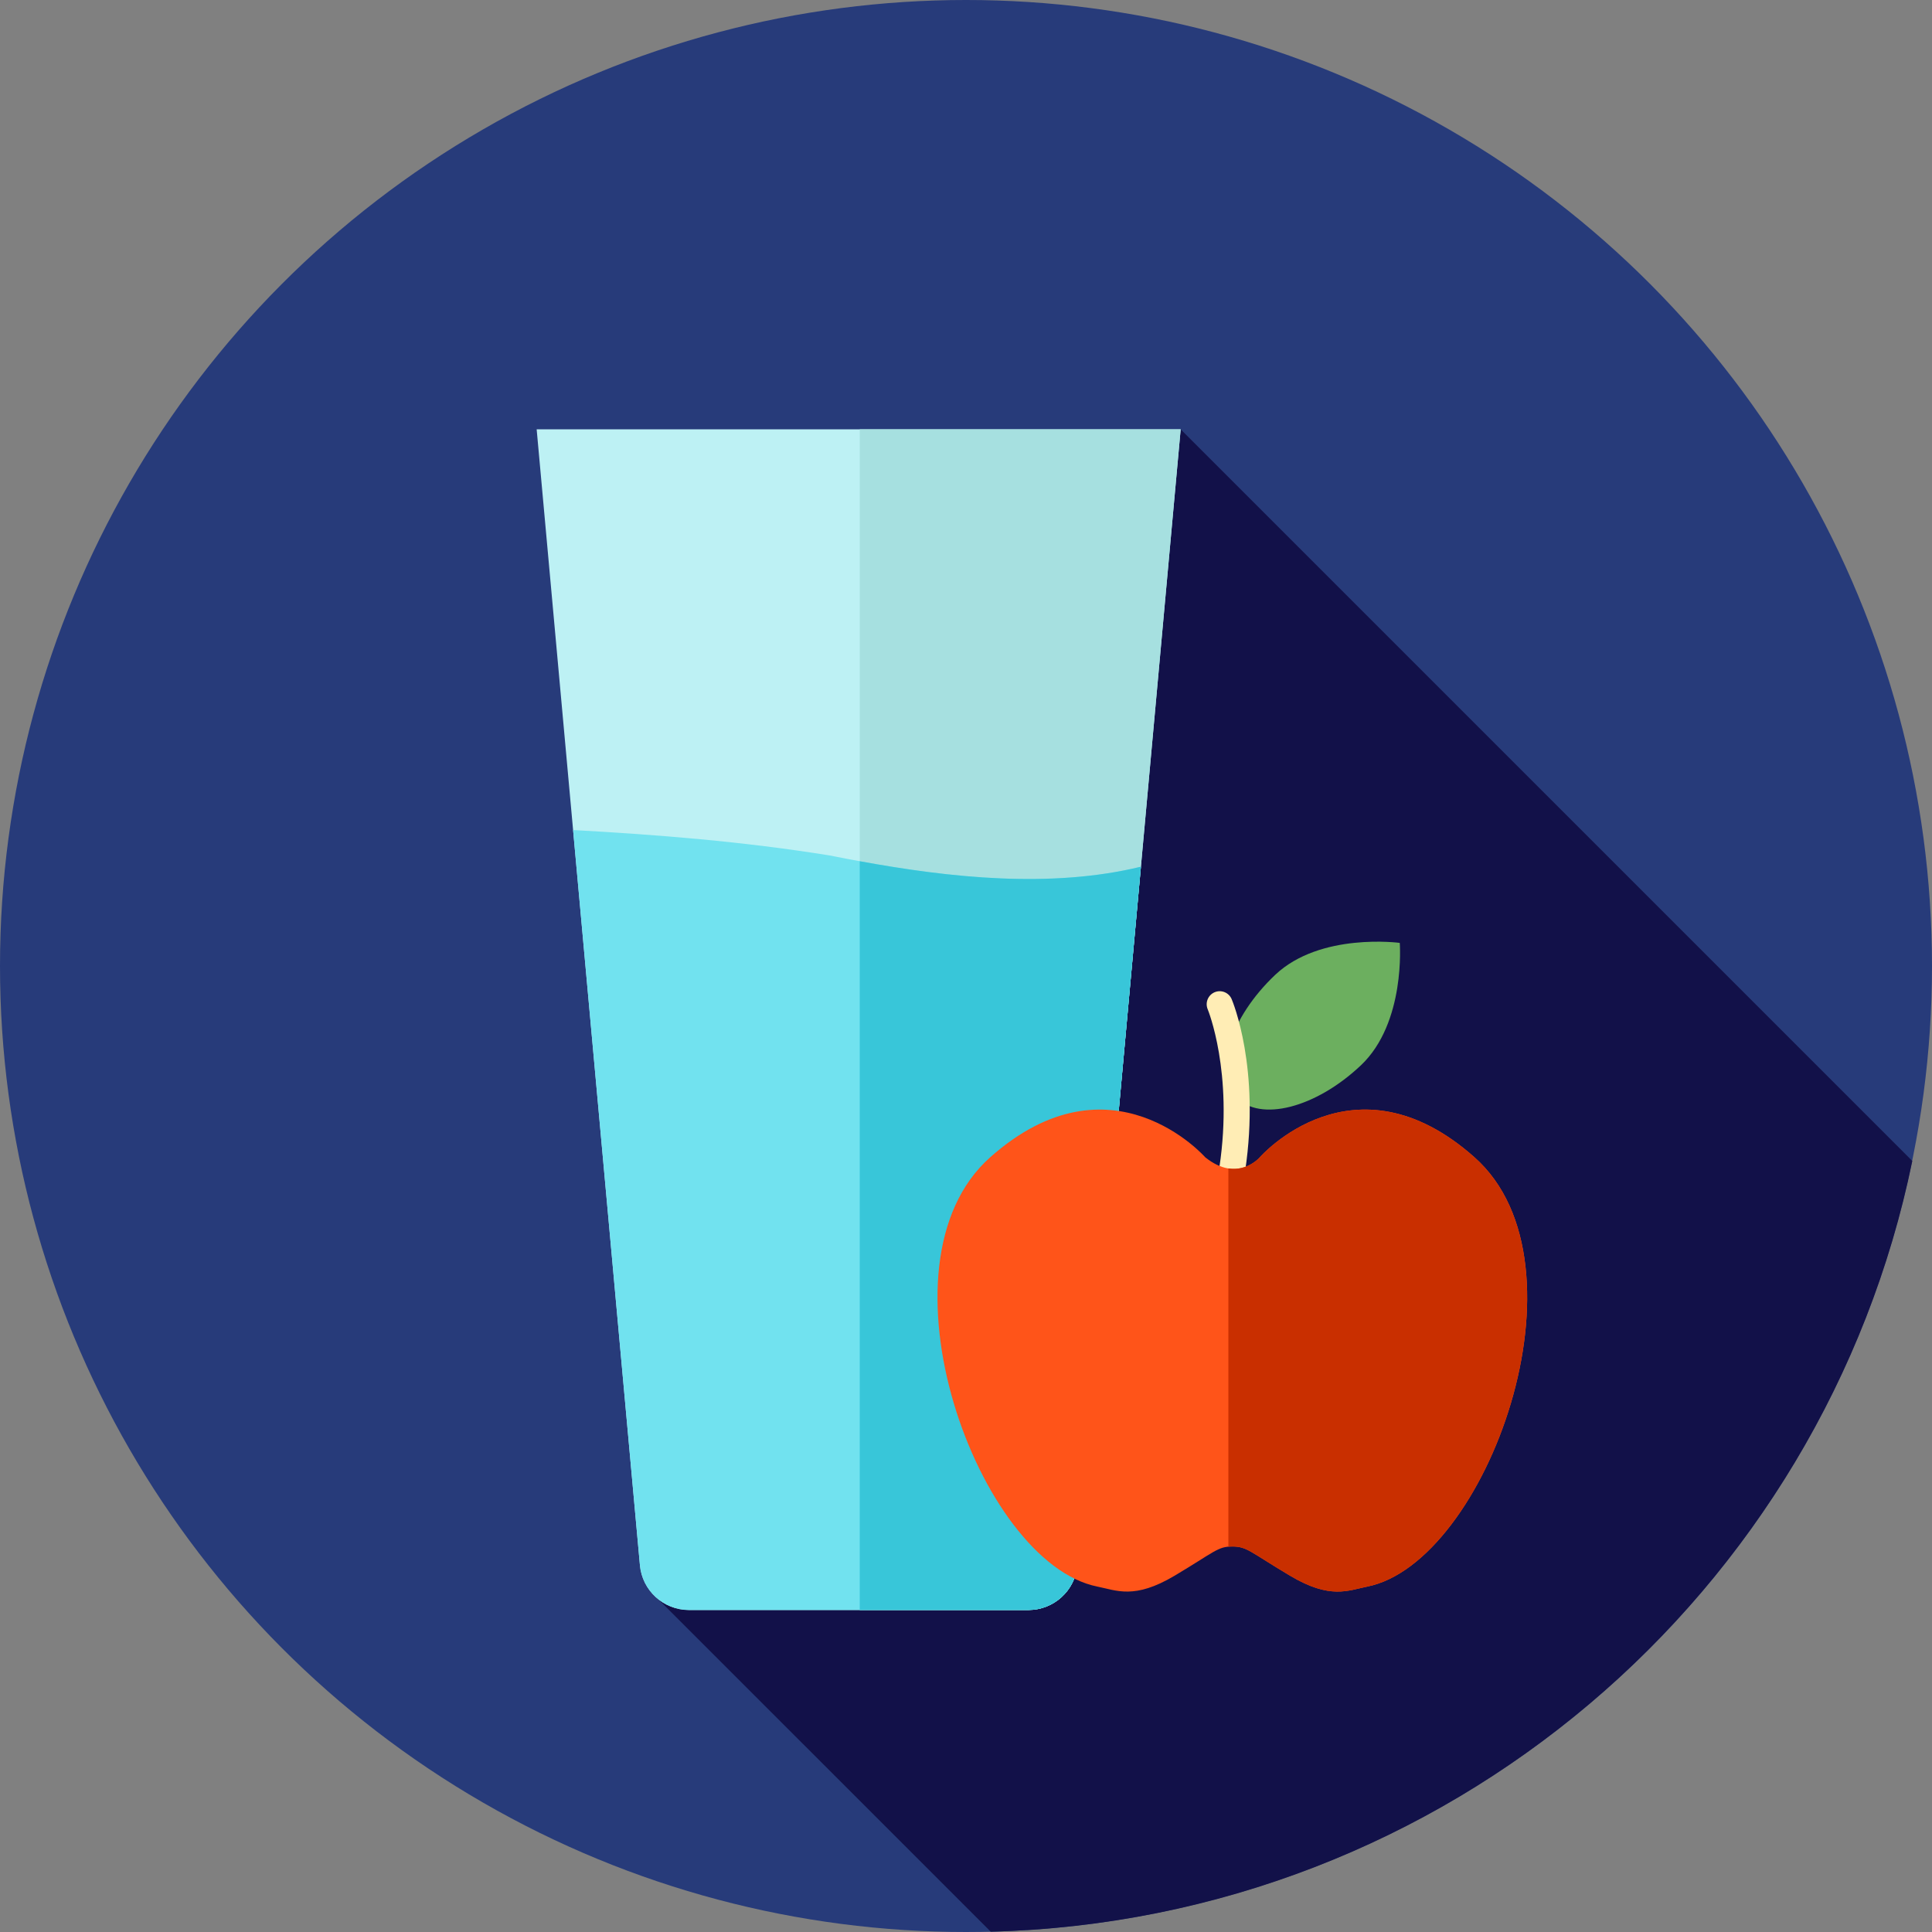 <?xml version="1.0" encoding="iso-8859-1"?>
<!-- Uploaded to: SVG Repo, www.svgrepo.com, Generator: SVG Repo Mixer Tools -->
<svg height="800px" width="800px" version="1.1" id="Layer_1" xmlns="http://www.w3.org/2000/svg" xmlns:xlink="http://www.w3.org/1999/xlink" 
	 viewBox="0 0 512 512" xml:space="preserve">
<rect x="0" y="0" width="512" height="512" fill="#808080" stroke="none"/>
<circle style="fill:#273B7A;" cx="256" cy="256" r="256"/>
<path style="fill:#121149;" d="M262.553,511.917c120.763-3.034,220.751-89.697,244.229-204.247L312.889,113.778l-135.673,180.95
	l5.375,68.155l-10.173,58.901L262.553,511.917z"/>
<path style="fill:#BDF1F4;" d="M272.529,426.667h-89.945c-6.749,0-12.385-5.146-12.995-11.867l-27.367-301.022h170.667
	l-27.365,301.022C284.912,421.521,279.276,426.667,272.529,426.667z"/>
<path style="fill:#A6E0E0;" d="M227.843,113.778v312.889h44.685c6.749,0,12.385-5.146,12.995-11.867l27.365-301.022H227.843z"/>
<path style="fill:#71E2EF;" d="M219.798,226.694c-22.866-3.687-45.416-5.477-67.922-6.728l17.711,194.834
	c0.61,6.721,6.246,11.867,12.995,11.867h89.945c6.749,0,12.385-5.146,12.995-11.867l16.829-185.11
	C275.856,236.125,245.858,231.905,219.798,226.694z"/>
<path style="fill:#38C6D9;" d="M227.843,228.233v198.434h44.685c6.749,0,12.385-5.146,12.995-11.867l16.829-185.11
	C278.542,235.472,251.911,232.646,227.843,228.233z"/>
<path style="fill:#6CAF5F;" d="M327.649,290.785c-6.263-6.628-1.646-21.159,10.312-32.458c11.959-11.298,32.99-8.452,32.99-8.452
	s1.646,21.159-10.312,32.458C348.682,293.628,333.912,297.413,327.649,290.785z"/>
<path style="fill:#FFEDB5;" d="M326.584,313.208c-0.169,0-0.338-0.012-0.51-0.036c-1.884-0.279-3.184-2.032-2.907-3.915
	c3.715-25.122-3.044-41.625-3.113-41.787c-0.736-1.755,0.086-3.774,1.836-4.515c1.76-0.741,3.772,0.078,4.513,1.826
	c0.312,0.736,7.602,18.316,3.584,45.489C329.737,311.977,328.264,313.208,326.584,313.208z"/>
<path style="fill:#FF5419;" d="M326.58,409.838c-3.913,0-4.698,1.436-15.329,7.758c-10.631,6.322-15.346,3.879-20.397,2.874
	c-31.606-6.291-60.48-85.333-28.444-113.778c32.035-28.444,56.989,0,56.989,0c8.601,6.925,14.464,0,14.464,0s24.854-28.444,56.889,0
	c32.035,28.444,3.162,107.487-28.444,113.778c-5.051,1.005-9.766,3.448-20.397-2.874
	C331.278,411.276,330.493,409.838,326.58,409.838z"/>
<path style="fill:#C92F00;" d="M390.751,306.691c-32.035-28.444-56.889,0-56.889,0s-3.2,3.756-8.33,2.95v100.245
	c0.329-0.029,0.672-0.048,1.048-0.048c3.913,0,4.698,1.436,15.329,7.758c10.631,6.322,15.346,3.879,20.397,2.874
	C393.912,414.179,422.786,335.136,390.751,306.691z"/>
</svg>